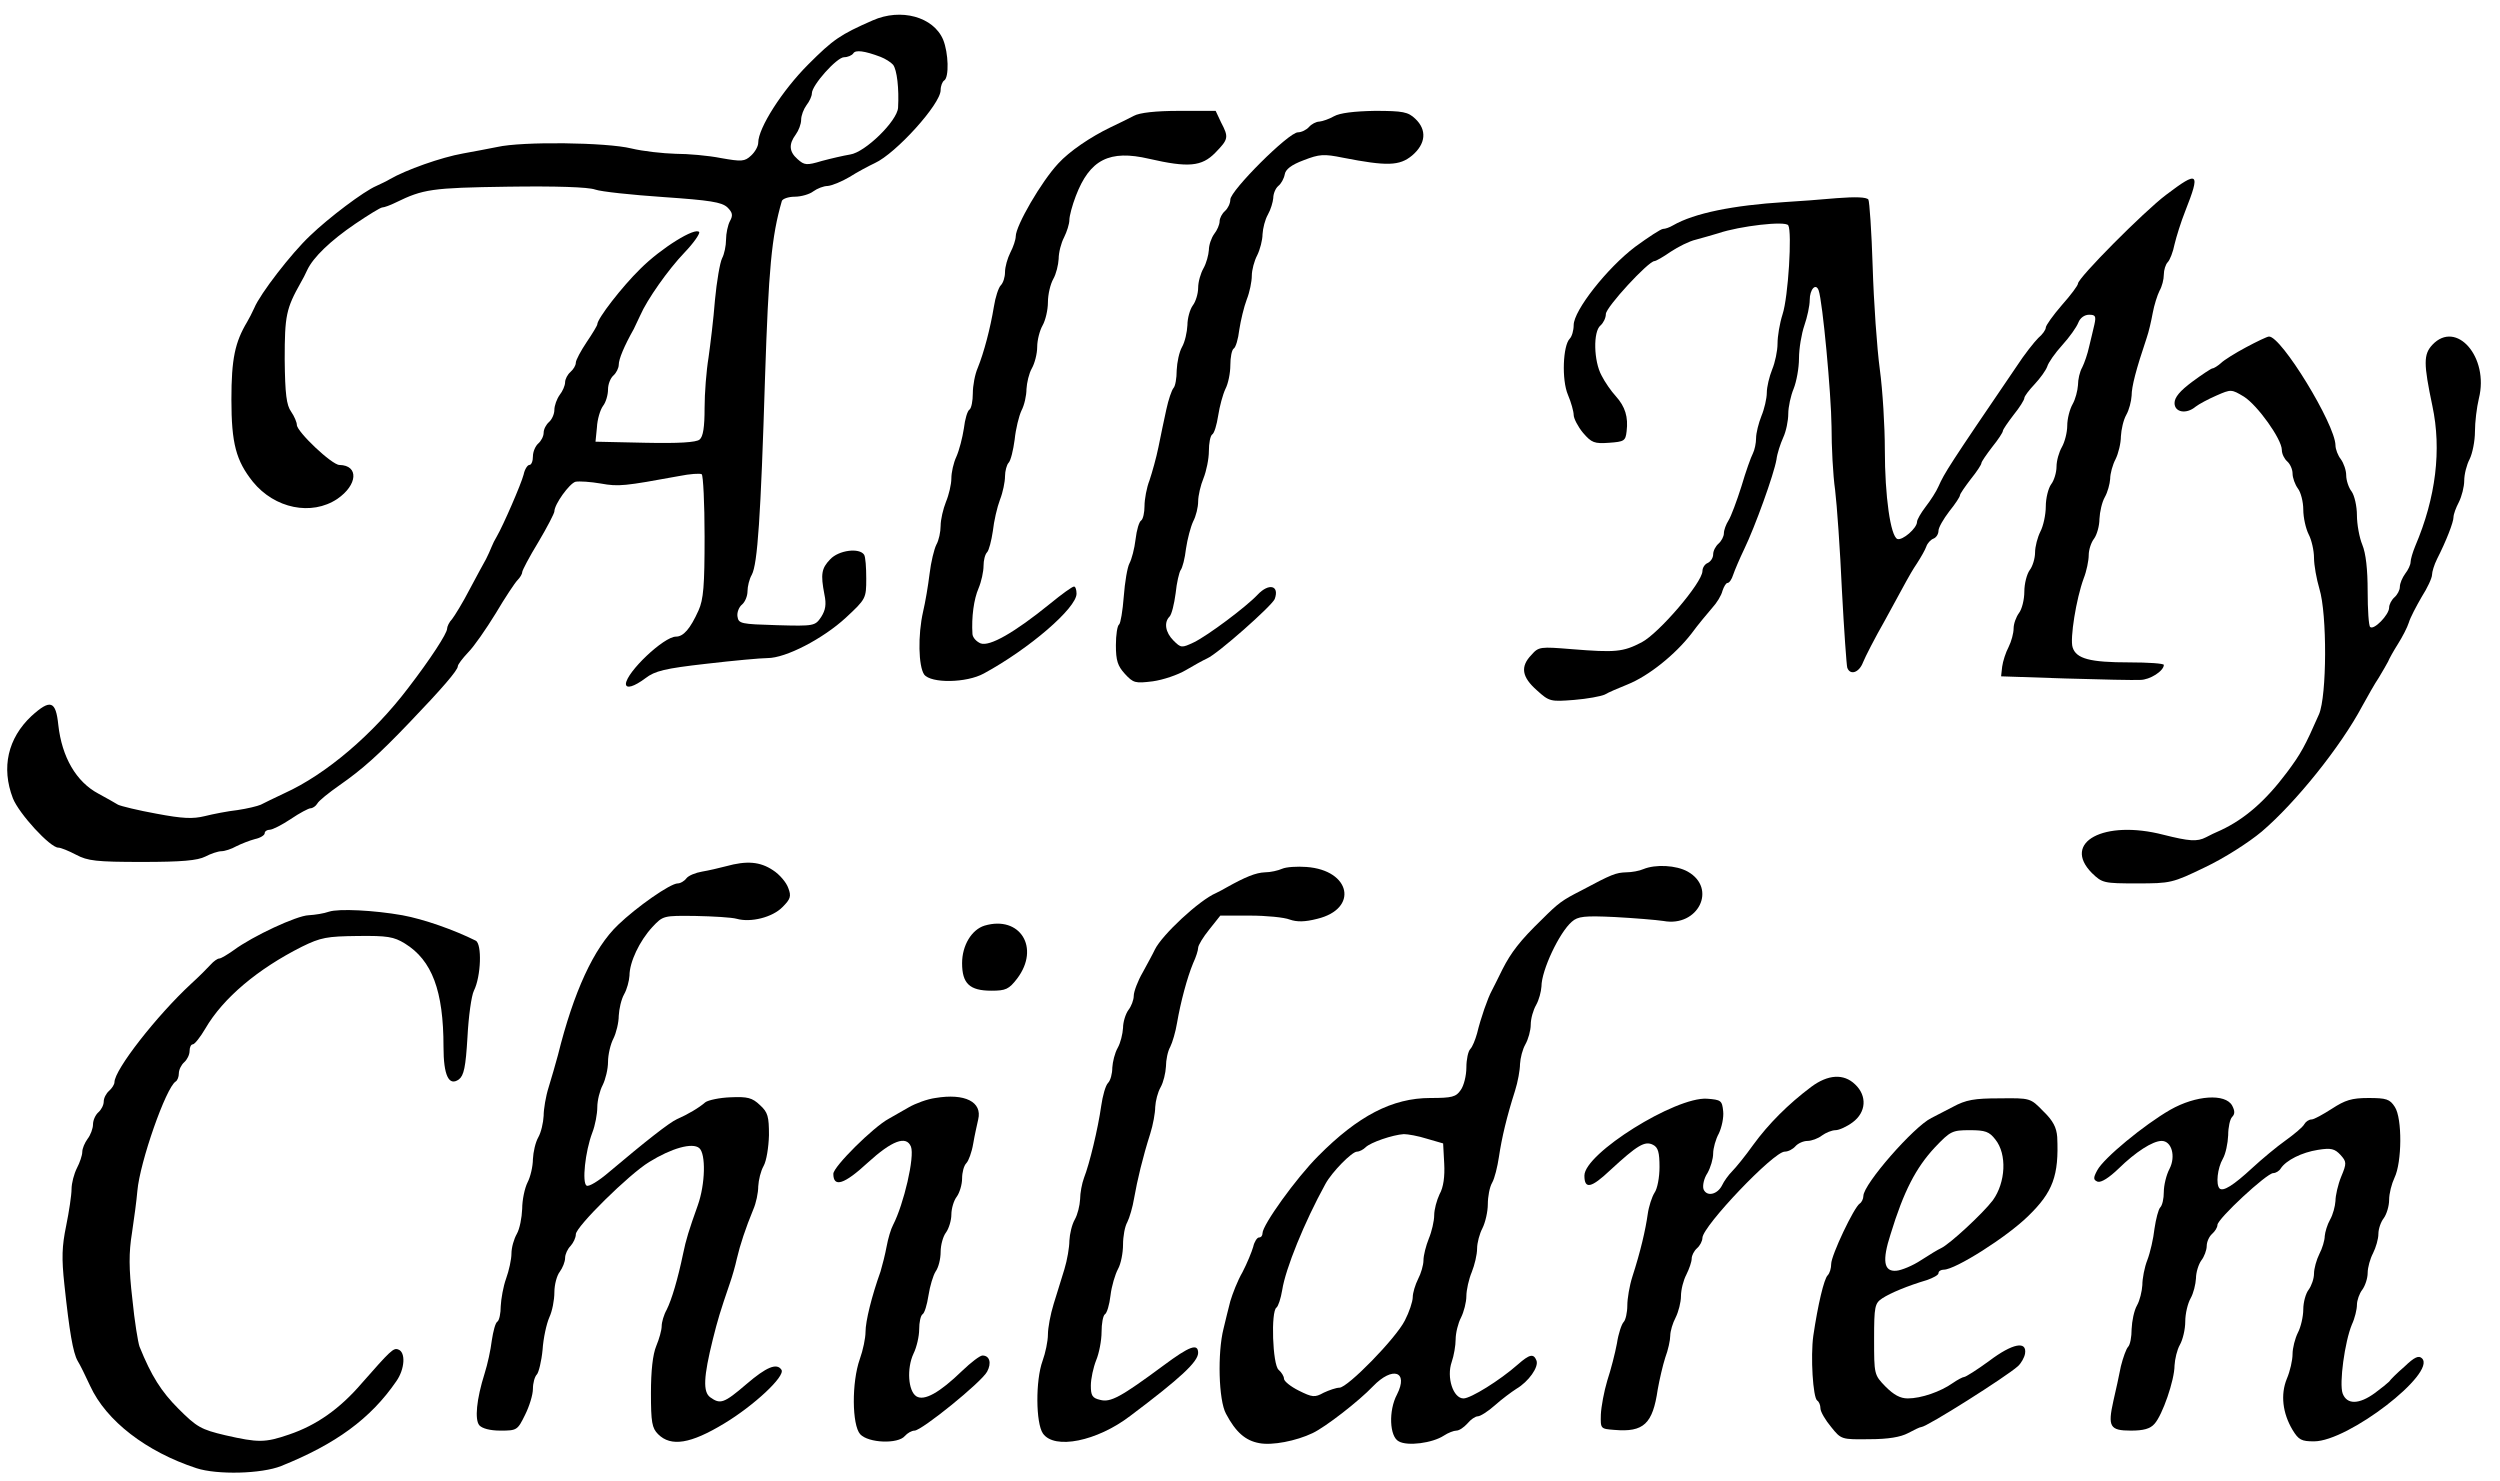 <?xml version="1.0" standalone="no"?>
<!DOCTYPE svg PUBLIC "-//W3C//DTD SVG 20010904//EN"
 "http://www.w3.org/TR/2001/REC-SVG-20010904/DTD/svg10.dtd">
<svg version="1.0" xmlns="http://www.w3.org/2000/svg"
 width="699pt" height="414pt" viewBox="0 0 699 414"
 preserveAspectRatio="xMidYMid meet">
<g transform="translate(0,414) scale(0.1,-0.1)"
fill="#000000" stroke="none">
<path d="M2440 4083 c-91 -40 -110 -53 -180 -123 -73 -73 -140 -178 -140 -219
0 -10 -9 -26 -20 -36 -18 -17 -27 -17 -84 -7 -35 7 -92 12 -127 12 -35 1 -91
7 -124 15 -69 17 -305 20 -375 4 -25 -5 -67 -13 -95 -18 -62 -11 -160 -46
-205 -72 -8 -5 -25 -13 -38 -19 -35 -15 -132 -88 -185 -139 -53 -50 -140 -163
-156 -202 -6 -13 -15 -31 -20 -39 -34 -57 -44 -103 -44 -217 0 -123 13 -171
60 -230 61 -75 164 -96 236 -48 57 39 61 94 6 95 -21 0 -119 93 -119 112 0 7
-7 24 -16 37 -13 18 -17 49 -18 146 0 123 4 142 45 215 5 8 13 24 18 35 17 36
65 82 134 129 37 25 71 46 76 46 5 0 22 6 38 14 76 37 99 41 312 44 135 2 226
-1 245 -8 17 -6 103 -15 191 -21 130 -9 163 -14 179 -29 14 -14 16 -22 7 -38
-6 -11 -11 -35 -11 -52 0 -17 -5 -41 -11 -52 -6 -12 -15 -64 -20 -117 -4 -53
-13 -125 -18 -161 -6 -36 -11 -99 -11 -141 0 -53 -4 -80 -14 -88 -9 -8 -59
-11 -152 -9 l-139 3 4 40 c1 22 9 49 17 60 8 10 14 31 14 46 0 15 7 32 15 39
8 7 15 21 15 30 0 16 15 52 42 100 4 8 12 25 18 38 19 44 78 128 124 176 25
26 43 52 41 57 -10 15 -106 -44 -165 -103 -51 -50 -120 -139 -120 -155 0 -3
-13 -25 -30 -50 -16 -24 -30 -50 -30 -57 0 -8 -7 -19 -15 -26 -8 -7 -15 -20
-15 -29 0 -9 -7 -25 -15 -35 -8 -11 -15 -30 -15 -42 0 -12 -7 -27 -15 -34 -8
-7 -15 -20 -15 -30 0 -10 -7 -23 -15 -30 -8 -7 -15 -23 -15 -36 0 -13 -4 -24
-10 -24 -5 0 -13 -12 -16 -27 -7 -27 -57 -142 -75 -173 -5 -8 -12 -22 -15 -30
-3 -8 -10 -23 -15 -33 -6 -10 -26 -48 -46 -85 -19 -37 -42 -74 -49 -83 -8 -8
-14 -21 -14 -27 0 -13 -46 -84 -109 -166 -98 -129 -229 -241 -346 -294 -27
-13 -57 -27 -66 -32 -9 -4 -38 -11 -65 -15 -27 -3 -68 -11 -92 -17 -33 -8 -61
-7 -135 7 -50 9 -99 21 -107 25 -8 5 -33 19 -55 31 -62 33 -102 102 -112 192
-7 68 -22 73 -75 25 -66 -62 -85 -144 -52 -230 17 -43 104 -138 127 -138 7 0
29 -9 50 -20 32 -17 56 -20 184 -20 112 0 155 4 177 15 15 8 36 15 45 15 9 0
28 6 42 14 14 7 37 16 52 20 15 3 27 11 27 16 0 6 7 10 14 10 8 0 35 14 59 30
25 17 50 30 55 30 6 0 15 6 19 13 4 8 33 31 63 52 63 44 108 84 195 175 91 95
135 146 135 157 0 5 13 22 29 39 16 16 50 65 77 109 26 44 54 86 61 93 7 7 13
17 13 22 0 5 20 43 45 84 25 42 45 81 45 86 0 20 42 78 59 83 11 2 42 0 71 -5
50 -9 66 -7 219 21 30 6 58 8 63 5 4 -3 8 -81 8 -174 0 -138 -3 -176 -17 -207
-23 -51 -42 -73 -63 -73 -34 0 -138 -99 -140 -132 0 -15 23 -8 55 16 26 20 54
27 169 40 77 9 154 16 172 16 51 0 155 54 219 113 56 52 57 54 57 109 0 31 -2
61 -6 67 -13 20 -71 13 -95 -13 -24 -25 -27 -41 -16 -98 6 -28 3 -44 -9 -63
-17 -25 -19 -26 -124 -23 -100 3 -107 4 -110 24 -2 11 4 27 13 34 8 7 15 23
15 37 0 13 5 34 12 46 16 30 25 160 37 552 10 302 18 393 47 493 2 6 18 12 36
12 18 0 42 7 52 15 11 8 29 15 40 15 12 1 39 12 61 25 22 14 54 31 71 39 59
27 184 165 184 204 0 12 5 24 10 27 14 9 12 77 -3 114 -27 64 -118 89 -197 54z
m22 -102 c13 -5 29 -15 35 -22 11 -14 17 -67 14 -120 -2 -37 -92 -125 -134
-131 -18 -3 -53 -11 -79 -18 -43 -13 -49 -12 -68 5 -24 21 -25 42 -5 69 8 11
15 29 15 41 0 12 7 30 15 41 8 10 15 25 15 33 0 23 70 101 90 101 10 0 22 5
26 11 6 10 31 7 76 -10z"/>
<path d="M3170 3816 c-14 -7 -43 -22 -65 -32 -56 -27 -115 -67 -146 -101 -47
-50 -119 -174 -119 -204 0 -9 -7 -30 -15 -45 -8 -16 -15 -40 -15 -55 0 -14 -5
-30 -12 -37 -6 -6 -15 -33 -19 -59 -10 -61 -28 -129 -45 -171 -8 -18 -14 -50
-14 -72 0 -21 -4 -41 -9 -45 -6 -3 -13 -27 -16 -53 -4 -26 -13 -61 -21 -79 -8
-17 -14 -44 -14 -61 0 -16 -7 -46 -15 -65 -8 -20 -15 -50 -15 -67 0 -17 -5
-41 -12 -53 -6 -12 -15 -48 -19 -82 -4 -33 -12 -80 -18 -105 -15 -66 -13 -153
3 -176 19 -25 118 -24 167 3 127 69 259 183 259 223 0 11 -3 20 -7 20 -5 0
-34 -21 -67 -48 -101 -82 -169 -120 -194 -111 -12 5 -22 16 -23 26 -3 48 4 98
17 128 8 19 14 47 14 63 0 15 4 32 10 38 5 5 12 32 16 59 3 28 12 67 20 88 8
20 14 50 14 65 0 15 5 33 10 38 6 6 13 35 17 65 3 30 12 66 19 81 8 15 14 42
14 60 1 18 7 44 15 58 8 14 15 41 15 60 0 19 7 46 15 60 8 14 15 43 15 65 0
22 7 51 15 65 8 14 14 39 15 56 0 18 7 45 15 60 8 16 15 38 15 49 0 11 8 41
18 67 39 102 94 130 205 104 109 -25 147 -22 185 17 37 38 38 43 16 85 l-15
32 -102 0 c-65 0 -111 -5 -127 -14z"/>
<path d="M3730 3815 c-14 -8 -32 -14 -41 -15 -9 0 -22 -7 -29 -15 -7 -8 -21
-15 -31 -15 -26 0 -189 -163 -189 -188 0 -11 -7 -25 -15 -32 -8 -7 -15 -20
-15 -29 0 -9 -7 -25 -15 -35 -8 -11 -15 -31 -15 -45 -1 -14 -7 -37 -15 -51 -8
-14 -15 -38 -15 -55 0 -16 -7 -39 -15 -49 -8 -11 -15 -36 -15 -55 -1 -20 -7
-47 -15 -61 -8 -14 -14 -43 -15 -65 0 -23 -4 -45 -9 -50 -5 -6 -14 -32 -20
-60 -6 -27 -16 -75 -22 -105 -6 -30 -18 -72 -25 -93 -8 -20 -14 -53 -14 -72 0
-18 -4 -36 -9 -40 -6 -3 -13 -27 -16 -53 -3 -26 -11 -56 -17 -67 -6 -11 -13
-53 -16 -93 -3 -40 -9 -75 -13 -78 -5 -3 -9 -29 -9 -58 0 -43 5 -58 25 -80 24
-26 29 -27 78 -21 29 4 70 18 92 31 22 13 49 28 60 33 30 13 181 147 189 166
14 38 -16 46 -48 12 -32 -34 -139 -114 -178 -133 -34 -16 -36 -16 -57 5 -23
23 -27 51 -11 67 6 6 13 35 17 65 3 30 10 59 14 65 5 6 12 33 15 60 4 27 13
61 20 76 8 15 14 40 14 56 0 16 7 46 15 65 8 20 15 54 15 76 0 22 4 42 9 46 6
3 13 27 17 53 4 26 13 59 20 74 8 15 14 45 14 67 0 22 4 42 9 46 6 3 13 27 16
53 4 26 13 64 21 85 8 20 14 50 14 66 0 16 7 42 15 57 8 16 15 43 15 59 1 17
7 41 15 55 8 14 14 35 15 46 0 12 6 27 14 34 8 6 16 21 18 32 2 14 18 27 53
40 44 17 56 18 110 7 123 -24 158 -23 193 6 39 33 42 72 9 103 -20 19 -34 22
-113 22 -58 -1 -98 -6 -114 -15z"/>
<path d="M6056 3595 c-62 -47 -246 -232 -246 -248 0 -5 -20 -32 -45 -60 -25
-29 -45 -57 -45 -63 0 -6 -9 -19 -21 -29 -11 -11 -39 -46 -61 -80 -190 -279
-201 -297 -218 -335 -6 -14 -22 -39 -36 -57 -13 -17 -24 -36 -24 -42 0 -18
-41 -53 -55 -48 -19 8 -35 119 -35 250 0 64 -6 165 -14 224 -8 59 -17 188 -20
287 -3 98 -9 183 -12 188 -5 7 -36 8 -88 4 -45 -4 -110 -9 -146 -11 -144 -9
-253 -31 -312 -65 -10 -6 -22 -10 -28 -10 -6 0 -41 -23 -78 -50 -78 -59 -172
-178 -172 -219 0 -15 -5 -32 -11 -38 -19 -19 -23 -115 -5 -157 9 -21 16 -47
16 -56 0 -10 12 -33 26 -50 24 -28 32 -31 73 -28 42 3 46 5 49 32 5 40 -4 69
-30 98 -13 14 -31 40 -40 58 -22 40 -24 123 -3 140 8 7 15 21 15 32 0 19 119
148 136 148 4 0 25 12 45 26 21 14 53 30 71 34 18 5 47 13 63 18 59 20 187 35
195 22 11 -18 0 -201 -16 -249 -8 -25 -14 -61 -14 -82 0 -20 -7 -53 -15 -72
-8 -20 -15 -49 -15 -65 0 -16 -7 -46 -15 -65 -8 -20 -15 -48 -15 -62 0 -14 -4
-33 -9 -43 -5 -9 -20 -51 -32 -92 -13 -41 -29 -84 -36 -95 -7 -11 -13 -27 -13
-36 0 -9 -7 -22 -15 -29 -8 -7 -15 -20 -15 -30 0 -10 -7 -20 -15 -24 -8 -3
-15 -13 -15 -23 -1 -33 -122 -174 -170 -199 -52 -27 -73 -29 -196 -19 -87 7
-92 7 -112 -16 -32 -33 -27 -62 15 -99 35 -32 39 -32 104 -27 37 3 75 10 86
15 10 6 38 18 63 28 60 24 134 84 179 142 19 26 46 58 58 72 13 14 26 35 29
48 4 12 10 22 14 22 5 0 12 10 16 23 4 12 18 45 31 72 30 62 83 209 90 250 2
17 11 44 19 62 8 17 14 47 14 66 0 19 7 51 15 70 8 20 15 58 15 85 0 27 7 69
15 92 8 23 15 55 15 71 0 30 17 49 25 27 11 -31 35 -288 36 -381 0 -56 4 -136
10 -177 5 -41 14 -167 19 -280 6 -113 13 -211 15 -217 8 -22 33 -14 44 15 6
15 33 68 61 117 27 50 54 99 60 110 6 11 19 34 30 50 11 17 23 38 26 47 3 9
12 19 20 22 8 3 14 13 14 22 0 9 14 33 30 54 17 21 30 41 30 45 0 4 14 24 30
45 17 21 30 41 30 45 0 4 14 24 30 45 17 21 30 41 30 45 0 4 14 24 30 45 17
21 30 42 30 47 0 5 13 22 29 39 15 16 31 38 35 49 3 11 22 38 42 60 20 22 40
50 45 63 5 13 17 22 30 22 18 0 20 -4 15 -27 -4 -16 -10 -44 -15 -63 -4 -19
-13 -45 -19 -57 -7 -12 -12 -34 -12 -50 -1 -15 -7 -39 -15 -53 -8 -14 -15 -41
-15 -60 0 -19 -7 -46 -15 -60 -8 -14 -15 -38 -15 -55 0 -16 -7 -39 -15 -49 -8
-11 -15 -39 -15 -62 0 -23 -7 -55 -15 -70 -8 -16 -15 -42 -15 -59 0 -16 -7
-39 -15 -49 -8 -11 -15 -38 -15 -60 0 -23 -7 -50 -15 -60 -8 -11 -15 -30 -15
-43 0 -13 -6 -36 -14 -52 -8 -15 -16 -40 -18 -55 l-3 -27 180 -6 c99 -3 193
-5 209 -4 27 0 66 25 66 42 0 4 -44 7 -97 7 -109 0 -148 10 -158 42 -8 24 10
136 31 193 8 20 14 50 14 65 0 15 7 36 15 46 8 11 15 36 15 55 1 20 7 47 15
61 8 14 14 37 15 51 0 15 7 40 15 55 8 16 15 45 15 64 1 19 7 46 15 60 8 14
14 38 15 54 0 25 12 72 42 161 6 17 13 48 17 70 4 22 13 50 19 62 7 12 12 32
12 45 0 13 5 29 11 35 6 6 15 29 19 50 5 21 18 63 30 93 43 109 37 114 -54 45z"/>
<path d="M6280 3169 c-30 -16 -62 -36 -70 -44 -9 -8 -20 -15 -24 -15 -3 0 -29
-17 -56 -37 -35 -26 -50 -44 -50 -60 0 -26 33 -32 59 -10 9 7 35 21 58 31 41
18 42 18 77 -3 38 -24 106 -119 106 -149 0 -11 7 -25 15 -32 8 -7 15 -22 15
-34 0 -12 7 -31 15 -42 8 -10 15 -37 15 -59 0 -22 7 -53 15 -69 8 -15 15 -45
15 -66 0 -20 7 -59 15 -86 22 -71 21 -300 -1 -351 -39 -89 -51 -111 -90 -163
-60 -80 -118 -130 -184 -161 -14 -6 -33 -15 -42 -20 -25 -13 -47 -11 -119 7
-166 43 -285 -21 -200 -107 29 -28 33 -29 126 -29 94 0 99 1 190 45 53 25 122
69 159 100 95 81 221 238 281 351 15 27 35 63 46 79 10 17 22 37 26 45 3 8 16
31 28 50 12 19 26 46 30 59 4 14 21 46 36 72 16 25 29 53 29 62 0 8 6 28 14
44 26 51 46 103 46 117 0 8 7 27 15 42 8 16 15 43 15 60 0 18 7 45 15 60 8 16
15 51 15 77 0 27 5 68 11 93 29 115 -63 221 -130 150 -25 -27 -25 -52 0 -171
26 -122 10 -256 -48 -392 -7 -17 -13 -37 -13 -45 0 -7 -7 -22 -15 -32 -8 -11
-15 -27 -15 -37 0 -9 -7 -22 -15 -29 -8 -7 -15 -20 -15 -29 0 -20 -43 -64 -53
-54 -4 3 -7 48 -7 100 0 61 -5 106 -15 130 -8 19 -15 57 -15 82 0 26 -7 56
-15 67 -8 10 -15 31 -15 45 0 14 -7 34 -15 45 -8 10 -15 28 -15 39 -1 59 -152
306 -186 304 -5 0 -34 -14 -64 -30z"/>
<path d="M2030 1718 c-19 -5 -49 -12 -67 -15 -18 -3 -38 -11 -44 -19 -6 -8
-17 -14 -24 -14 -21 0 -115 -66 -167 -116 -68 -65 -124 -187 -168 -364 -7 -25
-18 -65 -26 -90 -8 -25 -14 -61 -14 -80 -1 -19 -7 -46 -15 -60 -8 -14 -14 -41
-15 -61 0 -20 -7 -50 -15 -65 -8 -16 -15 -49 -15 -74 -1 -25 -7 -56 -15 -70
-8 -14 -15 -38 -15 -55 0 -16 -7 -48 -15 -70 -8 -22 -14 -57 -15 -77 0 -20 -4
-39 -9 -43 -6 -3 -12 -27 -16 -53 -3 -26 -12 -67 -20 -92 -23 -73 -28 -129
-15 -145 8 -9 30 -15 59 -15 46 0 48 1 69 44 12 24 22 56 22 73 0 16 5 34 11
40 5 5 13 37 16 69 2 32 11 73 19 91 8 17 14 48 14 70 0 21 7 47 15 57 8 11
15 28 15 39 0 10 7 25 15 33 8 9 15 23 15 33 0 21 149 168 205 202 63 39 121
55 140 39 19 -16 17 -101 -4 -160 -25 -70 -33 -96 -41 -135 -15 -72 -32 -129
-46 -157 -8 -14 -14 -35 -14 -46 0 -11 -7 -36 -15 -55 -10 -24 -15 -70 -15
-132 0 -82 3 -98 20 -115 36 -36 91 -27 185 30 83 50 171 132 160 150 -13 20
-42 8 -98 -40 -63 -54 -73 -57 -101 -37 -21 15 -19 57 7 162 14 56 20 76 48
158 6 17 15 48 19 67 9 39 25 87 46 138 8 18 14 47 14 65 1 18 7 43 15 57 8
14 14 52 15 86 0 52 -3 64 -25 84 -22 21 -35 24 -82 22 -31 -1 -63 -8 -71 -14
-17 -15 -49 -34 -79 -47 -22 -10 -88 -62 -190 -148 -29 -25 -57 -42 -63 -38
-13 8 -4 95 16 148 8 20 14 53 14 71 0 19 7 47 15 62 8 16 15 45 15 65 0 20 7
50 15 65 8 16 15 45 15 64 1 19 7 46 15 60 8 14 14 37 15 52 0 38 28 97 64
136 30 32 31 32 120 31 50 -1 102 -4 116 -8 39 -11 100 4 128 33 22 22 25 30
16 53 -5 15 -24 38 -43 50 -36 24 -73 27 -131 11z"/>
<path d="M3585 1711 c-11 -5 -33 -10 -48 -10 -26 -1 -55 -13 -107 -42 -8 -5
-22 -12 -30 -16 -47 -20 -151 -117 -171 -158 -5 -11 -21 -40 -34 -64 -14 -24
-25 -54 -25 -65 0 -12 -7 -30 -15 -40 -8 -11 -15 -34 -15 -50 -1 -17 -7 -42
-15 -56 -8 -14 -14 -39 -15 -55 0 -17 -5 -36 -12 -43 -7 -7 -15 -36 -19 -64
-9 -64 -33 -163 -48 -201 -6 -16 -11 -43 -11 -60 -1 -18 -7 -43 -15 -57 -8
-14 -14 -40 -15 -59 0 -18 -6 -54 -14 -80 -8 -25 -21 -69 -30 -97 -9 -29 -16
-67 -16 -85 0 -19 -7 -52 -15 -74 -20 -55 -19 -174 1 -203 32 -46 151 -22 244
49 141 106 189 151 190 176 0 28 -23 20 -97 -35 -119 -88 -148 -104 -177 -96
-22 5 -26 12 -26 40 0 19 7 51 15 71 8 19 15 55 15 79 0 23 4 45 9 49 6 3 13
27 16 53 3 26 13 59 21 74 8 14 14 45 14 68 0 23 5 51 12 63 6 12 15 42 19 67
9 51 24 114 45 180 8 25 14 59 14 75 1 17 7 41 15 55 8 14 14 40 15 58 0 18 5
43 12 55 6 12 15 42 19 67 10 58 28 126 45 167 8 17 14 36 14 43 0 7 14 30 31
51 l31 39 83 0 c46 0 96 -5 111 -11 20 -7 42 -7 77 2 116 28 94 136 -30 145
-26 2 -57 0 -68 -5z"/>
<path d="M4595 1710 c-11 -5 -33 -9 -48 -9 -29 -1 -40 -5 -126 -51 -53 -27
-63 -34 -110 -81 -61 -59 -86 -92 -110 -139 -12 -25 -26 -52 -30 -60 -11 -20
-31 -77 -41 -119 -5 -18 -13 -38 -19 -44 -6 -6 -11 -29 -11 -52 0 -22 -7 -51
-16 -63 -13 -19 -24 -22 -85 -22 -106 0 -202 -50 -313 -162 -62 -62 -156 -193
-156 -216 0 -7 -4 -12 -10 -12 -5 0 -13 -12 -16 -26 -4 -14 -17 -46 -30 -71
-14 -24 -28 -61 -34 -81 -5 -20 -14 -55 -19 -77 -17 -67 -14 -200 7 -238 27
-51 54 -75 93 -82 36 -7 103 6 149 28 36 17 129 89 169 131 55 57 100 42 67
-23 -24 -45 -21 -118 5 -131 24 -14 94 -5 126 16 12 8 28 14 35 14 8 0 21 9
31 20 9 11 22 20 29 20 7 0 29 14 48 31 19 17 46 37 60 46 34 20 63 61 56 79
-8 20 -19 18 -52 -11 -51 -45 -132 -95 -152 -95 -29 0 -48 59 -33 102 6 17 11
46 11 63 0 18 7 46 15 61 8 16 15 43 15 60 0 17 7 48 15 67 8 20 15 49 15 66
0 16 7 42 15 57 8 16 15 46 15 67 0 21 5 48 12 60 7 12 15 45 19 72 8 54 22
113 45 185 8 25 14 59 14 75 1 17 7 41 15 55 8 14 15 39 15 55 0 17 7 41 15
55 8 14 14 37 15 52 0 45 50 151 85 181 17 15 35 17 120 13 55 -3 116 -8 136
-11 97 -18 151 91 68 138 -32 18 -90 21 -124 7z m-605 -754 l45 -13 3 -56 c2
-36 -2 -67 -13 -86 -8 -17 -15 -43 -15 -59 0 -16 -7 -46 -15 -65 -8 -20 -15
-47 -15 -61 0 -13 -7 -37 -15 -52 -8 -16 -15 -39 -15 -51 0 -12 -10 -42 -22
-65 -25 -50 -160 -188 -183 -188 -9 0 -29 -7 -44 -14 -25 -14 -32 -13 -70 6
-22 11 -41 26 -41 33 0 7 -7 18 -15 25 -17 14 -22 164 -6 174 5 4 12 25 16 49
9 59 62 190 121 297 18 33 74 90 88 90 7 0 18 6 24 12 14 14 76 35 107 37 11
0 40 -5 65 -13z"/>
<path d="M920 1591 c-14 -5 -39 -9 -57 -10 -33 -1 -156 -58 -210 -98 -17 -12
-35 -23 -40 -23 -5 0 -16 -8 -24 -17 -9 -10 -33 -34 -55 -54 -96 -89 -214
-240 -214 -275 0 -6 -7 -17 -15 -24 -8 -7 -15 -20 -15 -30 0 -10 -7 -23 -15
-30 -8 -7 -15 -22 -15 -34 0 -11 -7 -30 -15 -40 -8 -11 -15 -27 -15 -37 0 -9
-7 -30 -15 -45 -8 -16 -15 -42 -15 -59 0 -16 -7 -63 -15 -102 -12 -58 -13 -91
-5 -165 14 -131 24 -190 37 -213 7 -11 22 -42 35 -70 45 -98 157 -184 297
-230 58 -19 182 -16 237 6 152 61 250 132 322 237 24 34 27 82 5 89 -13 5 -22
-4 -102 -95 -61 -71 -126 -117 -203 -143 -67 -23 -86 -23 -178 -2 -68 16 -80
23 -131 74 -48 48 -76 92 -109 174 -4 11 -14 71 -20 133 -10 85 -10 130 -1
185 6 40 13 92 15 117 7 81 80 289 107 306 5 3 9 13 9 23 0 10 7 24 15 31 8 7
15 21 15 31 0 11 4 19 9 19 5 0 21 20 35 44 50 86 147 167 270 229 53 26 70
29 156 30 83 1 101 -2 132 -21 76 -47 108 -132 108 -289 0 -80 15 -111 43 -91
14 11 19 34 24 118 3 58 11 116 18 130 20 40 23 131 5 140 -60 30 -145 60
-205 71 -79 14 -178 19 -205 10z"/>
<path d="M2753 1552 c-36 -11 -63 -55 -63 -105 0 -57 21 -77 82 -77 40 0 49 4
72 34 65 86 8 177 -91 148z"/>
<path d="M5064 1101 c-64 -48 -119 -103 -162 -162 -22 -31 -49 -64 -59 -74
-10 -10 -23 -28 -28 -39 -13 -26 -43 -33 -52 -11 -3 10 1 30 11 45 9 16 16 40
16 55 0 14 7 40 16 56 8 17 14 45 12 62 -3 30 -6 32 -45 35 -88 6 -343 -153
-343 -215 0 -39 19 -35 72 15 76 70 97 83 120 71 14 -7 18 -21 18 -62 0 -29
-6 -61 -14 -72 -7 -11 -16 -38 -19 -60 -6 -43 -20 -104 -43 -175 -8 -25 -14
-61 -14 -80 0 -20 -5 -41 -10 -46 -6 -6 -15 -33 -19 -60 -5 -27 -17 -74 -27
-104 -9 -30 -17 -73 -18 -95 -1 -40 -1 -40 38 -43 82 -7 107 17 121 113 5 28
14 67 21 89 8 21 14 49 14 61 0 13 7 36 15 51 8 16 15 43 15 60 0 18 7 45 15
60 8 16 15 36 15 45 0 9 7 22 15 29 8 7 15 20 15 29 1 33 199 241 230 241 10
0 23 7 30 15 7 8 22 15 34 15 11 0 30 7 40 15 11 8 28 15 38 15 10 0 32 10 48
22 38 28 41 74 7 106 -32 31 -76 28 -123 -7z"/>
<path d="M2615 1070 c-22 -3 -55 -15 -74 -26 -18 -10 -44 -25 -56 -32 -43 -23
-155 -134 -155 -154 0 -39 30 -30 96 31 68 62 108 77 121 45 11 -28 -20 -161
-50 -219 -6 -11 -14 -38 -18 -60 -4 -22 -12 -53 -17 -70 -25 -70 -42 -139 -42
-169 0 -17 -7 -51 -16 -76 -23 -65 -22 -184 1 -210 23 -25 106 -28 125 -5 7 8
19 15 27 15 20 0 188 136 203 165 13 24 7 45 -13 45 -7 0 -32 -19 -57 -43 -63
-61 -106 -85 -128 -71 -23 15 -27 78 -8 119 9 18 16 49 16 68 0 20 4 38 9 42
6 3 13 27 17 53 4 26 13 56 20 67 8 11 14 35 14 55 0 19 7 44 15 54 8 11 15
34 15 50 0 17 7 40 15 50 8 11 15 34 15 51 0 17 5 36 12 43 6 6 15 30 19 54 4
24 11 54 14 68 12 49 -37 74 -120 60z"/>
<path d="M5460 1045 c-25 -13 -52 -27 -60 -31 -49 -24 -190 -185 -190 -218 0
-8 -5 -18 -10 -21 -16 -10 -80 -145 -80 -169 0 -12 -4 -26 -10 -32 -10 -10
-27 -81 -40 -169 -8 -58 -1 -173 11 -181 5 -3 9 -13 9 -22 0 -9 14 -33 30 -52
28 -35 29 -35 107 -34 53 0 87 6 108 17 17 9 33 17 37 17 15 0 238 141 270
170 9 8 18 24 20 35 6 37 -35 29 -100 -20 -34 -25 -66 -45 -70 -45 -4 0 -19
-8 -32 -17 -34 -24 -88 -43 -126 -43 -21 0 -39 10 -62 33 -32 33 -32 34 -32
133 0 92 2 100 23 114 23 15 71 35 125 51 17 6 32 14 32 19 0 6 7 10 15 10 32
0 176 91 236 150 69 67 86 113 81 221 -2 26 -11 45 -39 72 -36 37 -36 37 -122
36 -71 0 -94 -4 -131 -24z m119 -91 c33 -41 29 -120 -7 -170 -28 -37 -121
-123 -145 -134 -7 -3 -32 -18 -55 -33 -24 -16 -56 -29 -70 -30 -35 -3 -40 28
-16 102 37 121 71 186 124 243 43 45 48 48 97 48 44 0 55 -4 72 -26z"/>
<path d="M6068 1037 c-73 -42 -186 -135 -204 -169 -12 -22 -11 -27 1 -32 10
-3 32 11 59 37 47 46 95 77 120 77 28 0 40 -43 22 -78 -9 -17 -16 -46 -16 -65
0 -18 -4 -37 -10 -43 -5 -5 -12 -32 -16 -59 -3 -28 -12 -67 -20 -88 -8 -20
-14 -52 -14 -70 -1 -17 -7 -43 -15 -57 -8 -14 -14 -43 -15 -66 0 -22 -4 -44
-10 -50 -5 -5 -14 -30 -20 -54 -5 -25 -14 -68 -21 -97 -16 -72 -10 -83 49 -83
35 0 54 5 66 19 22 24 56 122 56 163 1 18 7 44 15 58 8 14 15 43 15 65 0 22 7
51 15 65 8 14 14 39 15 56 0 16 7 39 15 50 8 10 15 29 15 40 0 12 7 27 15 34
8 7 15 18 15 25 0 17 138 145 156 145 7 0 17 6 21 13 15 23 59 45 104 52 37 6
47 3 63 -14 17 -19 18 -23 2 -61 -9 -22 -16 -53 -16 -68 -1 -15 -7 -38 -15
-52 -8 -14 -14 -35 -15 -46 0 -12 -7 -35 -15 -50 -8 -16 -15 -41 -15 -55 0
-14 -7 -34 -15 -45 -8 -10 -15 -35 -15 -55 0 -20 -7 -50 -15 -65 -8 -16 -15
-43 -15 -60 0 -17 -7 -48 -16 -69 -18 -44 -12 -96 16 -143 17 -28 25 -32 60
-32 96 0 343 191 302 232 -9 9 -21 4 -49 -23 -21 -18 -40 -37 -43 -42 -4 -4
-21 -18 -40 -32 -44 -32 -78 -33 -90 -1 -10 28 6 145 26 193 8 17 14 42 14 55
0 12 7 32 15 42 8 11 15 32 15 47 0 15 7 40 15 55 8 16 15 40 15 54 0 14 7 34
15 44 8 11 15 34 15 51 0 18 7 45 15 62 21 43 22 166 1 198 -14 22 -24 25 -74
25 -47 0 -65 -6 -102 -30 -25 -16 -50 -30 -57 -30 -7 0 -16 -6 -20 -13 -4 -8
-28 -28 -53 -46 -24 -17 -66 -52 -92 -76 -54 -50 -82 -67 -92 -58 -11 11 -6
57 9 83 8 14 14 43 15 66 0 22 5 45 11 51 8 8 8 17 0 32 -19 34 -101 29 -173
-12z"/>
</g>
</svg>

